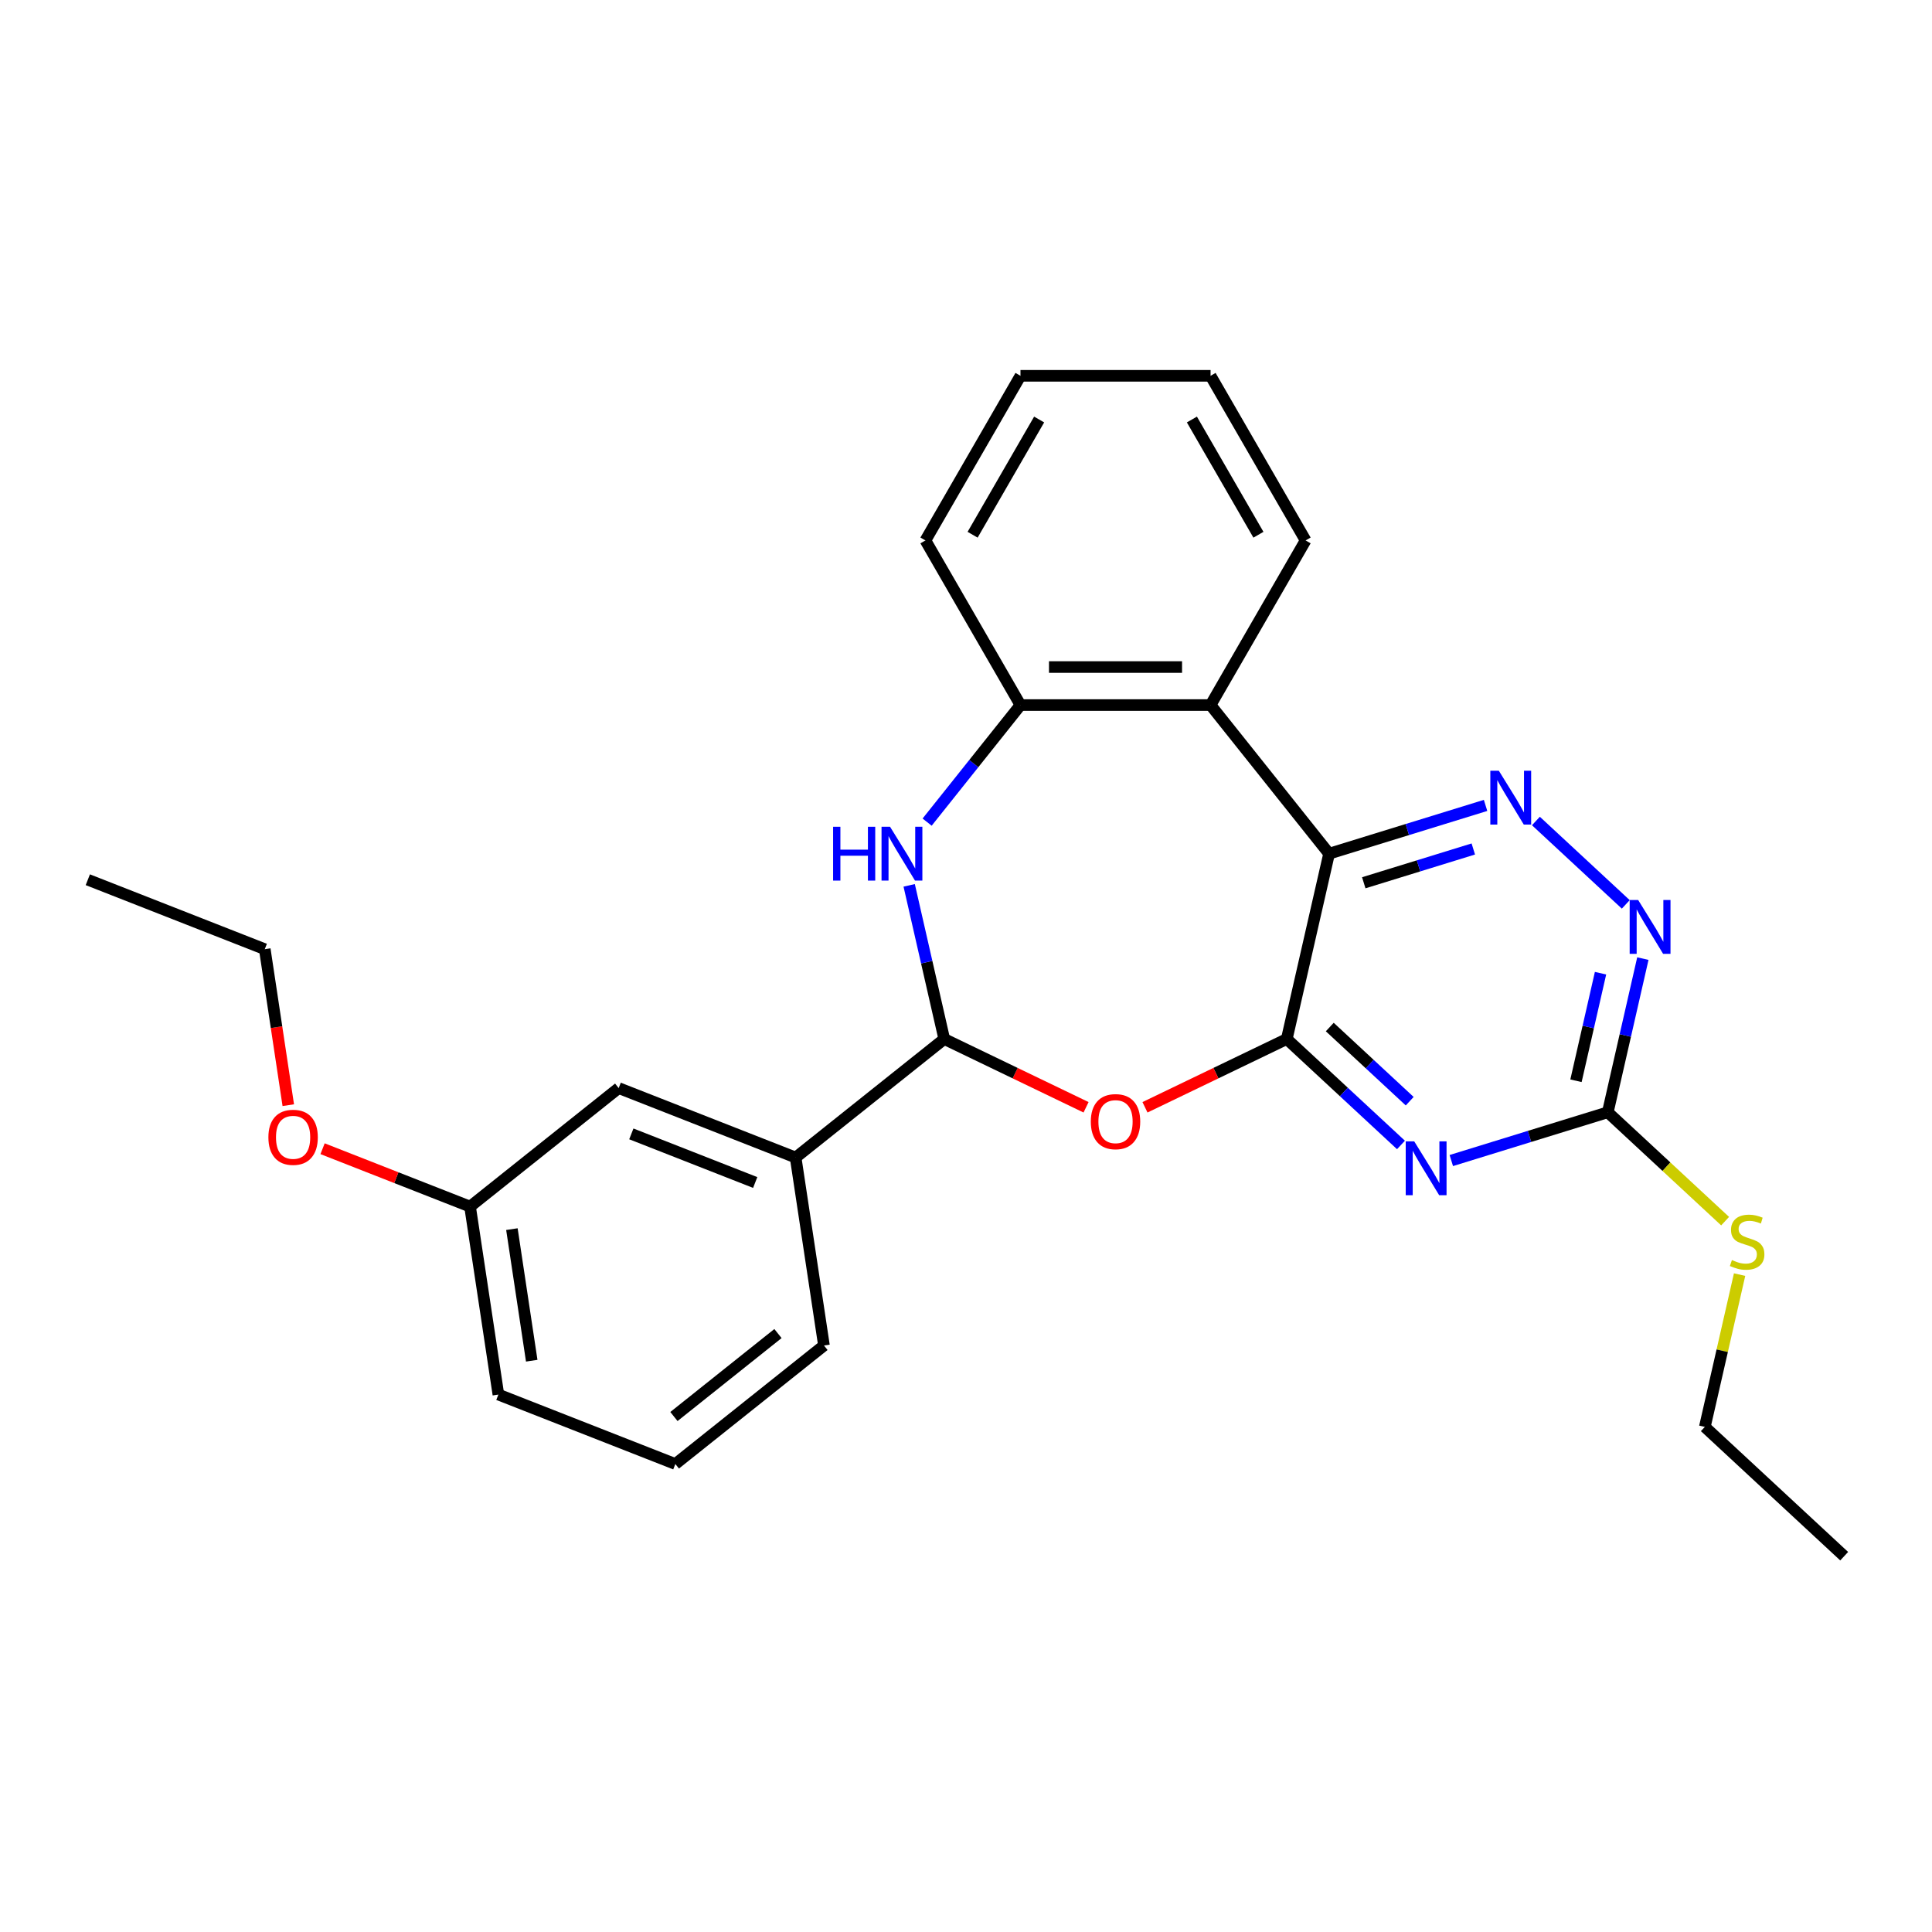 <?xml version='1.0' encoding='iso-8859-1'?>
<svg version='1.1' baseProfile='full'
              xmlns='http://www.w3.org/2000/svg'
                      xmlns:rdkit='http://www.rdkit.org/xml'
                      xmlns:xlink='http://www.w3.org/1999/xlink'
                  xml:space='preserve'
width='1000px' height='1000px' viewBox='0 0 1000 1000'>
<!-- END OF HEADER -->
<rect style='opacity:1.0;fill:#FFFFFF;stroke:none' width='1000' height='1000' x='0' y='0'> </rect>
<path class='bond-0' d='M 666.039,537.788 L 687.934,441.863' style='fill:none;fill-rule:evenodd;stroke:#000000;stroke-width:6px;stroke-linecap:butt;stroke-linejoin:miter;stroke-opacity:1' />
<path class='bond-1' d='M 666.039,537.788 L 695.589,565.207' style='fill:none;fill-rule:evenodd;stroke:#000000;stroke-width:6px;stroke-linecap:butt;stroke-linejoin:miter;stroke-opacity:1' />
<path class='bond-1' d='M 695.589,565.207 L 725.139,592.625' style='fill:none;fill-rule:evenodd;stroke:#0000FF;stroke-width:6px;stroke-linecap:butt;stroke-linejoin:miter;stroke-opacity:1' />
<path class='bond-1' d='M 688.289,531.589 L 708.974,550.781' style='fill:none;fill-rule:evenodd;stroke:#000000;stroke-width:6px;stroke-linecap:butt;stroke-linejoin:miter;stroke-opacity:1' />
<path class='bond-1' d='M 708.974,550.781 L 729.659,569.974' style='fill:none;fill-rule:evenodd;stroke:#0000FF;stroke-width:6px;stroke-linecap:butt;stroke-linejoin:miter;stroke-opacity:1' />
<path class='bond-2' d='M 666.039,537.788 L 629.341,555.462' style='fill:none;fill-rule:evenodd;stroke:#000000;stroke-width:6px;stroke-linecap:butt;stroke-linejoin:miter;stroke-opacity:1' />
<path class='bond-2' d='M 629.341,555.462 L 592.642,573.135' style='fill:none;fill-rule:evenodd;stroke:#FF0000;stroke-width:6px;stroke-linecap:butt;stroke-linejoin:miter;stroke-opacity:1' />
<path class='bond-4' d='M 687.934,441.863 L 728.431,429.372' style='fill:none;fill-rule:evenodd;stroke:#000000;stroke-width:6px;stroke-linecap:butt;stroke-linejoin:miter;stroke-opacity:1' />
<path class='bond-4' d='M 728.431,429.372 L 768.927,416.88' style='fill:none;fill-rule:evenodd;stroke:#0000FF;stroke-width:6px;stroke-linecap:butt;stroke-linejoin:miter;stroke-opacity:1' />
<path class='bond-4' d='M 705.883,456.92 L 734.231,448.176' style='fill:none;fill-rule:evenodd;stroke:#000000;stroke-width:6px;stroke-linecap:butt;stroke-linejoin:miter;stroke-opacity:1' />
<path class='bond-4' d='M 734.231,448.176 L 762.579,439.432' style='fill:none;fill-rule:evenodd;stroke:#0000FF;stroke-width:6px;stroke-linecap:butt;stroke-linejoin:miter;stroke-opacity:1' />
<path class='bond-6' d='M 687.934,441.863 L 626.587,364.937' style='fill:none;fill-rule:evenodd;stroke:#000000;stroke-width:6px;stroke-linecap:butt;stroke-linejoin:miter;stroke-opacity:1' />
<path class='bond-7' d='M 751.193,600.694 L 791.69,588.202' style='fill:none;fill-rule:evenodd;stroke:#0000FF;stroke-width:6px;stroke-linecap:butt;stroke-linejoin:miter;stroke-opacity:1' />
<path class='bond-7' d='M 791.69,588.202 L 832.187,575.71' style='fill:none;fill-rule:evenodd;stroke:#000000;stroke-width:6px;stroke-linecap:butt;stroke-linejoin:miter;stroke-opacity:1' />
<path class='bond-3' d='M 562.14,573.135 L 525.442,555.462' style='fill:none;fill-rule:evenodd;stroke:#FF0000;stroke-width:6px;stroke-linecap:butt;stroke-linejoin:miter;stroke-opacity:1' />
<path class='bond-3' d='M 525.442,555.462 L 488.743,537.788' style='fill:none;fill-rule:evenodd;stroke:#000000;stroke-width:6px;stroke-linecap:butt;stroke-linejoin:miter;stroke-opacity:1' />
<path class='bond-5' d='M 488.743,537.788 L 479.667,498.022' style='fill:none;fill-rule:evenodd;stroke:#000000;stroke-width:6px;stroke-linecap:butt;stroke-linejoin:miter;stroke-opacity:1' />
<path class='bond-5' d='M 479.667,498.022 L 470.59,458.255' style='fill:none;fill-rule:evenodd;stroke:#0000FF;stroke-width:6px;stroke-linecap:butt;stroke-linejoin:miter;stroke-opacity:1' />
<path class='bond-10' d='M 488.743,537.788 L 411.817,599.135' style='fill:none;fill-rule:evenodd;stroke:#000000;stroke-width:6px;stroke-linecap:butt;stroke-linejoin:miter;stroke-opacity:1' />
<path class='bond-26' d='M 794.982,424.949 L 841.498,468.11' style='fill:none;fill-rule:evenodd;stroke:#0000FF;stroke-width:6px;stroke-linecap:butt;stroke-linejoin:miter;stroke-opacity:1' />
<path class='bond-27' d='M 479.876,425.528 L 504.036,395.232' style='fill:none;fill-rule:evenodd;stroke:#0000FF;stroke-width:6px;stroke-linecap:butt;stroke-linejoin:miter;stroke-opacity:1' />
<path class='bond-27' d='M 504.036,395.232 L 528.195,364.937' style='fill:none;fill-rule:evenodd;stroke:#000000;stroke-width:6px;stroke-linecap:butt;stroke-linejoin:miter;stroke-opacity:1' />
<path class='bond-8' d='M 626.587,364.937 L 528.195,364.937' style='fill:none;fill-rule:evenodd;stroke:#000000;stroke-width:6px;stroke-linecap:butt;stroke-linejoin:miter;stroke-opacity:1' />
<path class='bond-8' d='M 611.828,345.259 L 542.954,345.259' style='fill:none;fill-rule:evenodd;stroke:#000000;stroke-width:6px;stroke-linecap:butt;stroke-linejoin:miter;stroke-opacity:1' />
<path class='bond-14' d='M 626.587,364.937 L 675.783,279.727' style='fill:none;fill-rule:evenodd;stroke:#000000;stroke-width:6px;stroke-linecap:butt;stroke-linejoin:miter;stroke-opacity:1' />
<path class='bond-9' d='M 832.187,575.71 L 841.263,535.944' style='fill:none;fill-rule:evenodd;stroke:#000000;stroke-width:6px;stroke-linecap:butt;stroke-linejoin:miter;stroke-opacity:1' />
<path class='bond-9' d='M 841.263,535.944 L 850.34,496.177' style='fill:none;fill-rule:evenodd;stroke:#0000FF;stroke-width:6px;stroke-linecap:butt;stroke-linejoin:miter;stroke-opacity:1' />
<path class='bond-9' d='M 815.725,559.402 L 822.078,531.565' style='fill:none;fill-rule:evenodd;stroke:#000000;stroke-width:6px;stroke-linecap:butt;stroke-linejoin:miter;stroke-opacity:1' />
<path class='bond-9' d='M 822.078,531.565 L 828.432,503.728' style='fill:none;fill-rule:evenodd;stroke:#0000FF;stroke-width:6px;stroke-linecap:butt;stroke-linejoin:miter;stroke-opacity:1' />
<path class='bond-12' d='M 832.187,575.71 L 862.553,603.886' style='fill:none;fill-rule:evenodd;stroke:#000000;stroke-width:6px;stroke-linecap:butt;stroke-linejoin:miter;stroke-opacity:1' />
<path class='bond-12' d='M 862.553,603.886 L 892.919,632.062' style='fill:none;fill-rule:evenodd;stroke:#CCCC00;stroke-width:6px;stroke-linecap:butt;stroke-linejoin:miter;stroke-opacity:1' />
<path class='bond-16' d='M 528.195,364.937 L 478.999,279.727' style='fill:none;fill-rule:evenodd;stroke:#000000;stroke-width:6px;stroke-linecap:butt;stroke-linejoin:miter;stroke-opacity:1' />
<path class='bond-11' d='M 411.817,599.135 L 320.226,563.188' style='fill:none;fill-rule:evenodd;stroke:#000000;stroke-width:6px;stroke-linecap:butt;stroke-linejoin:miter;stroke-opacity:1' />
<path class='bond-11' d='M 390.889,612.061 L 326.776,586.898' style='fill:none;fill-rule:evenodd;stroke:#000000;stroke-width:6px;stroke-linecap:butt;stroke-linejoin:miter;stroke-opacity:1' />
<path class='bond-17' d='M 411.817,599.135 L 426.482,696.428' style='fill:none;fill-rule:evenodd;stroke:#000000;stroke-width:6px;stroke-linecap:butt;stroke-linejoin:miter;stroke-opacity:1' />
<path class='bond-13' d='M 320.226,563.188 L 243.3,624.535' style='fill:none;fill-rule:evenodd;stroke:#000000;stroke-width:6px;stroke-linecap:butt;stroke-linejoin:miter;stroke-opacity:1' />
<path class='bond-19' d='M 900.41,659.735 L 891.415,699.147' style='fill:none;fill-rule:evenodd;stroke:#CCCC00;stroke-width:6px;stroke-linecap:butt;stroke-linejoin:miter;stroke-opacity:1' />
<path class='bond-19' d='M 891.415,699.147 L 882.419,738.559' style='fill:none;fill-rule:evenodd;stroke:#000000;stroke-width:6px;stroke-linecap:butt;stroke-linejoin:miter;stroke-opacity:1' />
<path class='bond-15' d='M 243.3,624.535 L 205.13,609.554' style='fill:none;fill-rule:evenodd;stroke:#000000;stroke-width:6px;stroke-linecap:butt;stroke-linejoin:miter;stroke-opacity:1' />
<path class='bond-15' d='M 205.13,609.554 L 166.961,594.574' style='fill:none;fill-rule:evenodd;stroke:#FF0000;stroke-width:6px;stroke-linecap:butt;stroke-linejoin:miter;stroke-opacity:1' />
<path class='bond-29' d='M 243.3,624.535 L 257.965,721.828' style='fill:none;fill-rule:evenodd;stroke:#000000;stroke-width:6px;stroke-linecap:butt;stroke-linejoin:miter;stroke-opacity:1' />
<path class='bond-29' d='M 264.959,636.196 L 275.224,704.301' style='fill:none;fill-rule:evenodd;stroke:#000000;stroke-width:6px;stroke-linecap:butt;stroke-linejoin:miter;stroke-opacity:1' />
<path class='bond-22' d='M 675.783,279.727 L 626.587,194.517' style='fill:none;fill-rule:evenodd;stroke:#000000;stroke-width:6px;stroke-linecap:butt;stroke-linejoin:miter;stroke-opacity:1' />
<path class='bond-22' d='M 651.362,276.785 L 616.925,217.138' style='fill:none;fill-rule:evenodd;stroke:#000000;stroke-width:6px;stroke-linecap:butt;stroke-linejoin:miter;stroke-opacity:1' />
<path class='bond-21' d='M 149.215,572.038 L 143.13,531.667' style='fill:none;fill-rule:evenodd;stroke:#FF0000;stroke-width:6px;stroke-linecap:butt;stroke-linejoin:miter;stroke-opacity:1' />
<path class='bond-21' d='M 143.13,531.667 L 137.045,491.295' style='fill:none;fill-rule:evenodd;stroke:#000000;stroke-width:6px;stroke-linecap:butt;stroke-linejoin:miter;stroke-opacity:1' />
<path class='bond-28' d='M 478.999,279.727 L 528.195,194.517' style='fill:none;fill-rule:evenodd;stroke:#000000;stroke-width:6px;stroke-linecap:butt;stroke-linejoin:miter;stroke-opacity:1' />
<path class='bond-28' d='M 503.421,276.785 L 537.858,217.138' style='fill:none;fill-rule:evenodd;stroke:#000000;stroke-width:6px;stroke-linecap:butt;stroke-linejoin:miter;stroke-opacity:1' />
<path class='bond-18' d='M 426.482,696.428 L 349.556,757.774' style='fill:none;fill-rule:evenodd;stroke:#000000;stroke-width:6px;stroke-linecap:butt;stroke-linejoin:miter;stroke-opacity:1' />
<path class='bond-18' d='M 402.673,690.245 L 348.825,733.187' style='fill:none;fill-rule:evenodd;stroke:#000000;stroke-width:6px;stroke-linecap:butt;stroke-linejoin:miter;stroke-opacity:1' />
<path class='bond-20' d='M 349.556,757.774 L 257.965,721.828' style='fill:none;fill-rule:evenodd;stroke:#000000;stroke-width:6px;stroke-linecap:butt;stroke-linejoin:miter;stroke-opacity:1' />
<path class='bond-23' d='M 882.419,738.559 L 954.545,805.483' style='fill:none;fill-rule:evenodd;stroke:#000000;stroke-width:6px;stroke-linecap:butt;stroke-linejoin:miter;stroke-opacity:1' />
<path class='bond-25' d='M 137.045,491.295 L 45.455,455.348' style='fill:none;fill-rule:evenodd;stroke:#000000;stroke-width:6px;stroke-linecap:butt;stroke-linejoin:miter;stroke-opacity:1' />
<path class='bond-24' d='M 626.587,194.517 L 528.195,194.517' style='fill:none;fill-rule:evenodd;stroke:#000000;stroke-width:6px;stroke-linecap:butt;stroke-linejoin:miter;stroke-opacity:1' />
<path  class='atom-2' d='M 732.007 590.78
L 741.137 605.539
Q 742.043 606.995, 743.499 609.632
Q 744.955 612.269, 745.034 612.426
L 745.034 590.78
L 748.733 590.78
L 748.733 618.644
L 744.916 618.644
L 735.116 602.508
Q 733.974 600.619, 732.754 598.454
Q 731.574 596.29, 731.219 595.621
L 731.219 618.644
L 727.599 618.644
L 727.599 590.78
L 732.007 590.78
' fill='#0000FF'/>
<path  class='atom-3' d='M 564.6 580.558
Q 564.6 573.867, 567.906 570.128
Q 571.212 566.389, 577.391 566.389
Q 583.57 566.389, 586.876 570.128
Q 590.182 573.867, 590.182 580.558
Q 590.182 587.327, 586.837 591.184
Q 583.492 595.002, 577.391 595.002
Q 571.252 595.002, 567.906 591.184
Q 564.6 587.367, 564.6 580.558
M 577.391 591.853
Q 581.642 591.853, 583.924 589.02
Q 586.247 586.147, 586.247 580.558
Q 586.247 575.087, 583.924 572.332
Q 581.642 569.538, 577.391 569.538
Q 573.141 569.538, 570.819 572.293
Q 568.536 575.048, 568.536 580.558
Q 568.536 586.186, 570.819 589.02
Q 573.141 591.853, 577.391 591.853
' fill='#FF0000'/>
<path  class='atom-5' d='M 775.795 398.929
L 784.926 413.688
Q 785.831 415.144, 787.287 417.781
Q 788.744 420.418, 788.822 420.576
L 788.822 398.929
L 792.522 398.929
L 792.522 426.794
L 788.704 426.794
L 778.904 410.658
Q 777.763 408.769, 776.543 406.604
Q 775.362 404.439, 775.008 403.77
L 775.008 426.794
L 771.387 426.794
L 771.387 398.929
L 775.795 398.929
' fill='#0000FF'/>
<path  class='atom-6' d='M 431.211 427.931
L 434.989 427.931
L 434.989 439.777
L 449.237 439.777
L 449.237 427.931
L 453.015 427.931
L 453.015 455.796
L 449.237 455.796
L 449.237 442.926
L 434.989 442.926
L 434.989 455.796
L 431.211 455.796
L 431.211 427.931
' fill='#0000FF'/>
<path  class='atom-6' d='M 460.689 427.931
L 469.82 442.69
Q 470.725 444.146, 472.182 446.783
Q 473.638 449.42, 473.716 449.577
L 473.716 427.931
L 477.416 427.931
L 477.416 455.796
L 473.598 455.796
L 463.799 439.659
Q 462.657 437.77, 461.437 435.605
Q 460.256 433.441, 459.902 432.772
L 459.902 455.796
L 456.281 455.796
L 456.281 427.931
L 460.689 427.931
' fill='#0000FF'/>
<path  class='atom-10' d='M 847.922 465.853
L 857.052 480.612
Q 857.958 482.068, 859.414 484.705
Q 860.87 487.342, 860.949 487.499
L 860.949 465.853
L 864.648 465.853
L 864.648 493.718
L 860.831 493.718
L 851.031 477.581
Q 849.89 475.692, 848.669 473.528
Q 847.489 471.363, 847.135 470.694
L 847.135 493.718
L 843.514 493.718
L 843.514 465.853
L 847.922 465.853
' fill='#0000FF'/>
<path  class='atom-13' d='M 896.442 652.198
Q 896.757 652.316, 898.056 652.867
Q 899.354 653.418, 900.771 653.772
Q 902.227 654.087, 903.644 654.087
Q 906.281 654.087, 907.816 652.828
Q 909.351 651.529, 909.351 649.285
Q 909.351 647.75, 908.564 646.806
Q 907.816 645.861, 906.635 645.35
Q 905.455 644.838, 903.487 644.248
Q 901.007 643.5, 899.512 642.792
Q 898.056 642.083, 896.993 640.588
Q 895.97 639.092, 895.97 636.573
Q 895.97 633.07, 898.331 630.906
Q 900.732 628.741, 905.455 628.741
Q 908.682 628.741, 912.342 630.276
L 911.437 633.307
Q 908.092 631.929, 905.573 631.929
Q 902.857 631.929, 901.361 633.07
Q 899.866 634.172, 899.905 636.101
Q 899.905 637.596, 900.653 638.502
Q 901.44 639.407, 902.542 639.918
Q 903.684 640.43, 905.573 641.02
Q 908.092 641.808, 909.587 642.595
Q 911.083 643.382, 912.145 644.995
Q 913.247 646.57, 913.247 649.285
Q 913.247 653.142, 910.65 655.228
Q 908.092 657.275, 903.802 657.275
Q 901.322 657.275, 899.433 656.724
Q 897.583 656.212, 895.379 655.307
L 896.442 652.198
' fill='#CCCC00'/>
<path  class='atom-16' d='M 138.919 588.667
Q 138.919 581.976, 142.225 578.237
Q 145.531 574.498, 151.71 574.498
Q 157.889 574.498, 161.195 578.237
Q 164.501 581.976, 164.501 588.667
Q 164.501 595.436, 161.155 599.293
Q 157.81 603.111, 151.71 603.111
Q 145.57 603.111, 142.225 599.293
Q 138.919 595.475, 138.919 588.667
M 151.71 599.962
Q 155.96 599.962, 158.243 597.128
Q 160.565 594.255, 160.565 588.667
Q 160.565 583.196, 158.243 580.441
Q 155.96 577.647, 151.71 577.647
Q 147.459 577.647, 145.137 580.402
Q 142.854 583.157, 142.854 588.667
Q 142.854 594.295, 145.137 597.128
Q 147.459 599.962, 151.71 599.962
' fill='#FF0000'/>
</svg>

